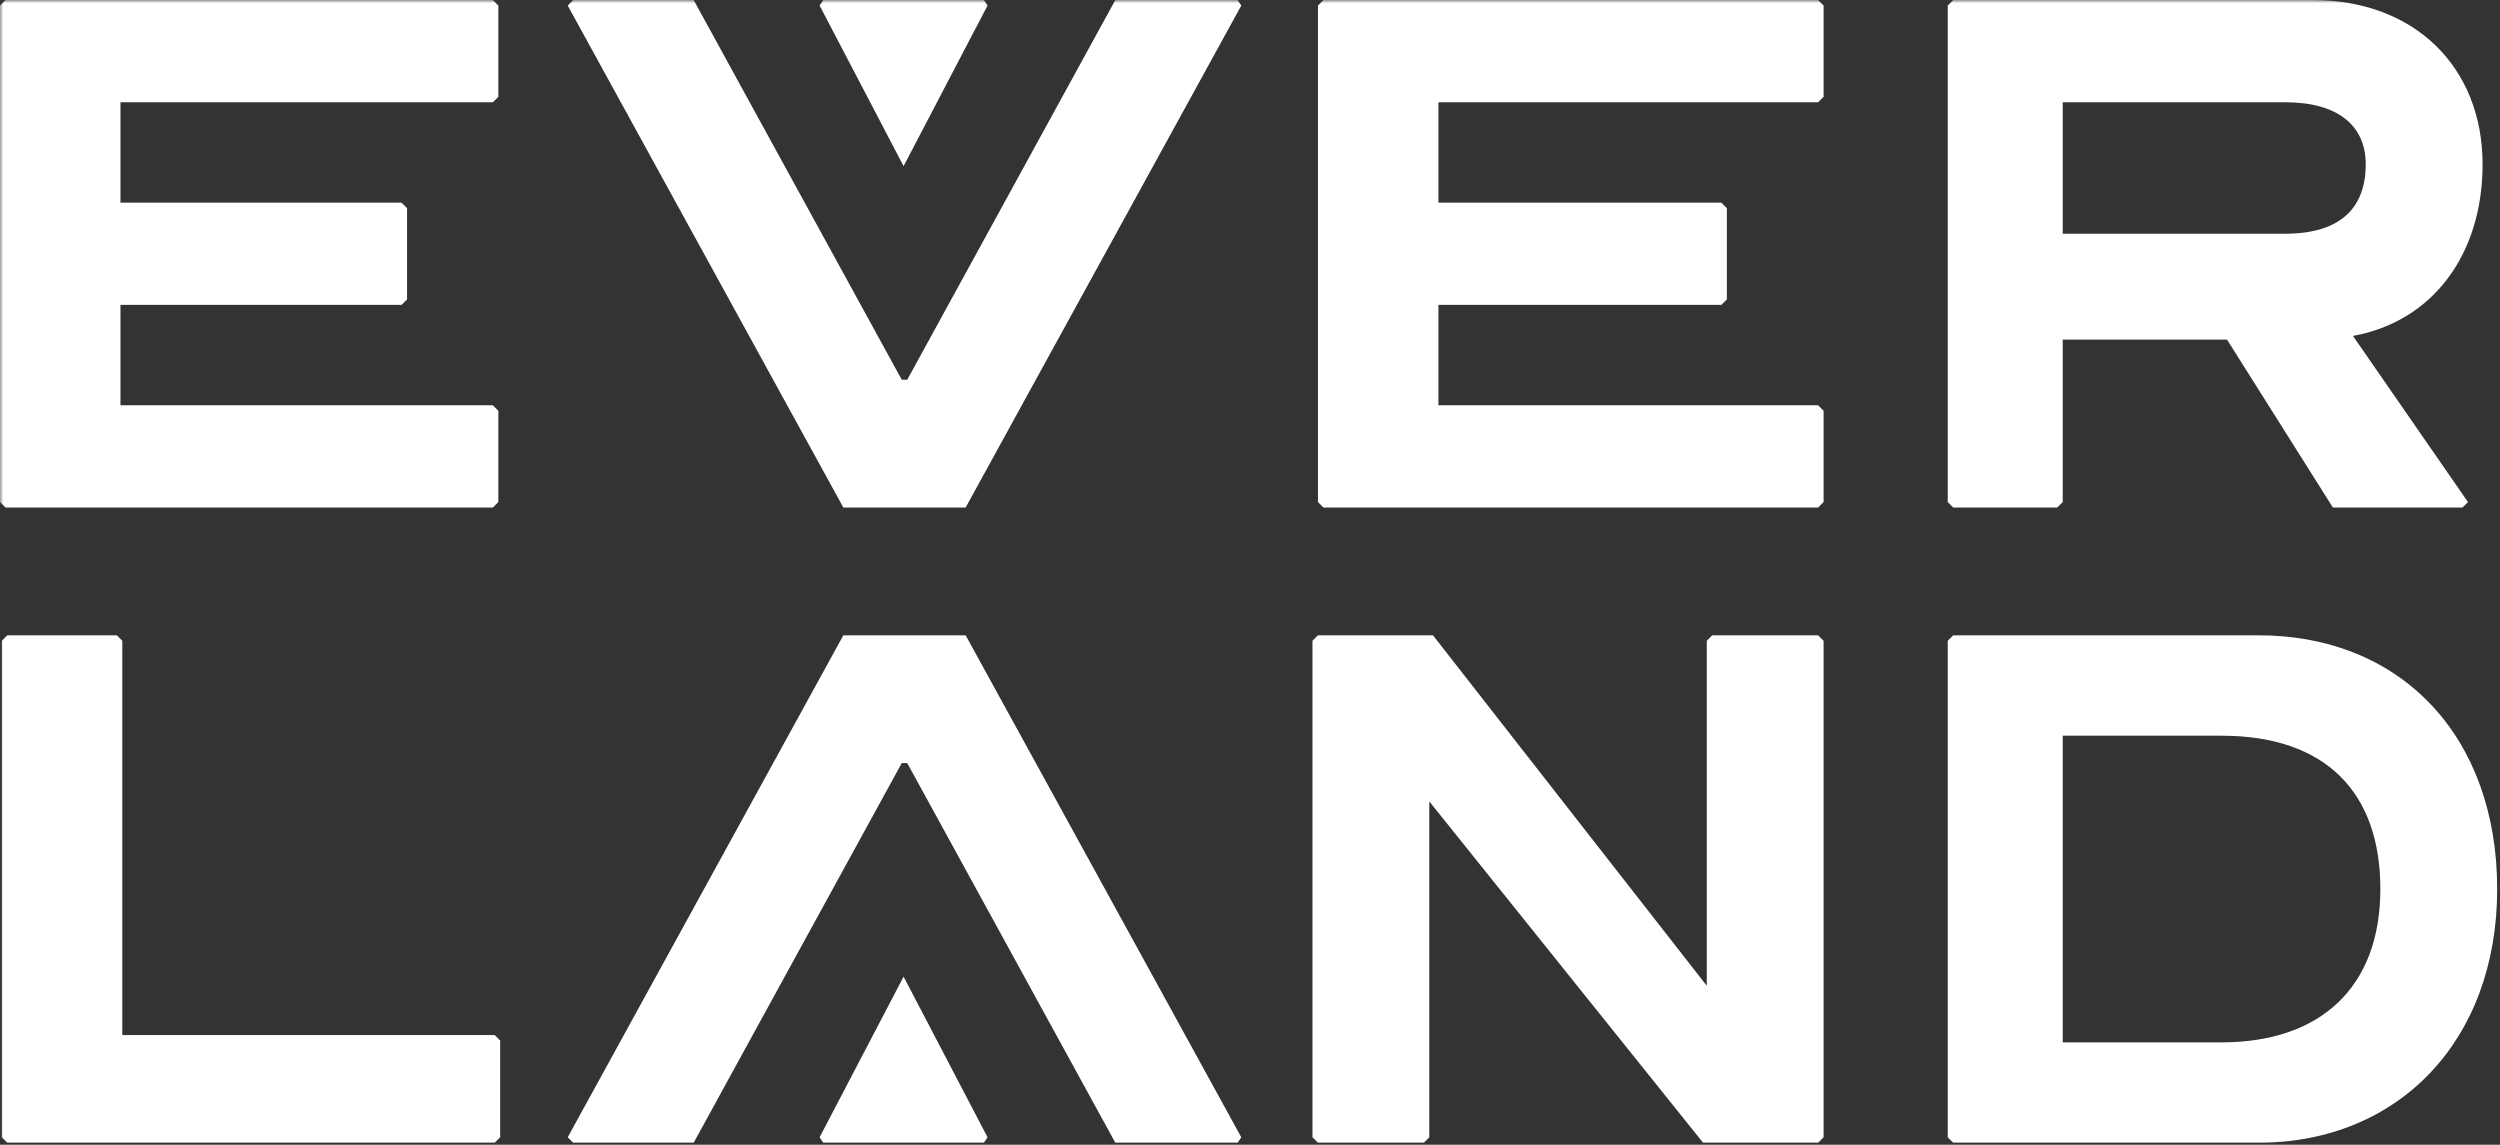 <?xml version="1.0" encoding="UTF-8"?> <svg xmlns="http://www.w3.org/2000/svg" width="380" height="174" viewBox="0 0 380 174" fill="none"><rect x="0" y="0" width="380" height="174" fill="#333333" stroke="none"/><g clip-path="url(#clip0_902_1211)"><mask id="mask0_902_1211" style="mask-type:luminance" maskUnits="userSpaceOnUse" x="0" y="0" width="380" height="174"><path d="M0 0H380V174H0V0Z" fill="white"></path></mask><g mask="url(#mask0_902_1211)"><path d="M337.674 111.826H313.535V158.44H337.674C352.658 158.44 361.814 150.116 361.814 135.133C361.814 120.427 353.49 111.826 337.674 111.826ZM347.386 15.546H313.535V35.523H347.386C355.987 35.523 359.594 31.361 359.594 24.979C359.594 19.153 355.433 15.546 347.386 15.546ZM296.888 96.566H343.224C365.144 96.566 379.572 112.103 379.572 135.133C379.572 158.163 364.589 173.7 343.224 173.7H296.888L296.055 172.868V97.398L296.888 96.566ZM312.702 77.143H296.888L296.055 76.311V0.84L296.888 0.008H351.548C367.086 0.008 377.352 10.274 377.352 24.979C377.352 38.575 369.861 48.841 357.652 51.061L375.132 76.311L374.3 77.143H354.6L338.507 51.616H313.535V76.311L312.702 77.143ZM200.329 76.311V0.84L201.162 0.008H276.355L277.187 0.84V14.713L276.355 15.546H218.642V30.807H261.649L262.482 31.639V45.512L261.649 46.344H218.642V61.605H276.355L277.187 62.437V76.311L276.355 77.143H201.162L200.329 76.311ZM217.254 172.868L216.422 173.7H200.329L199.497 172.868V97.398L200.329 96.566H217.81L259.43 149.839V97.398L260.261 96.566H276.355L277.187 97.398V172.868L276.355 173.7H258.875L217.254 121.815V172.868ZM124.581 172.868L137.345 148.452L150.108 172.868L149.553 173.7H125.136L124.581 172.868ZM124.581 0.84L125.136 0.008H149.553L150.108 0.84L137.345 25.257L124.581 0.84ZM188.676 172.868L188.121 173.7H169.531L137.9 115.988H137.067L105.437 173.7H87.123L86.291 172.868L128.188 96.566H146.779L188.676 172.868ZM188.676 0.84L146.779 77.143H128.188L86.291 0.84L87.123 0.008H105.437L137.067 57.72H137.9L169.531 0.008H188.121L188.676 0.84ZM18.59 97.398V157.331H75.193L76.025 158.163V172.868L75.193 173.7H1.109L0.277 172.868V97.398L1.109 96.566H17.757L18.59 97.398ZM0 76.311V0.84L0.832 0.008H74.915L75.747 0.84V14.713L74.915 15.546H18.312V30.807H61.042L61.874 31.639V45.512L61.042 46.344H18.312V61.605H74.915L75.747 62.437V76.311L74.915 77.143H0.832L0 76.311Z" fill="white"></path></g></g><defs><clipPath id="clip0_902_1211"><rect width="380" height="174" fill="white"></rect></clipPath></defs></svg> 